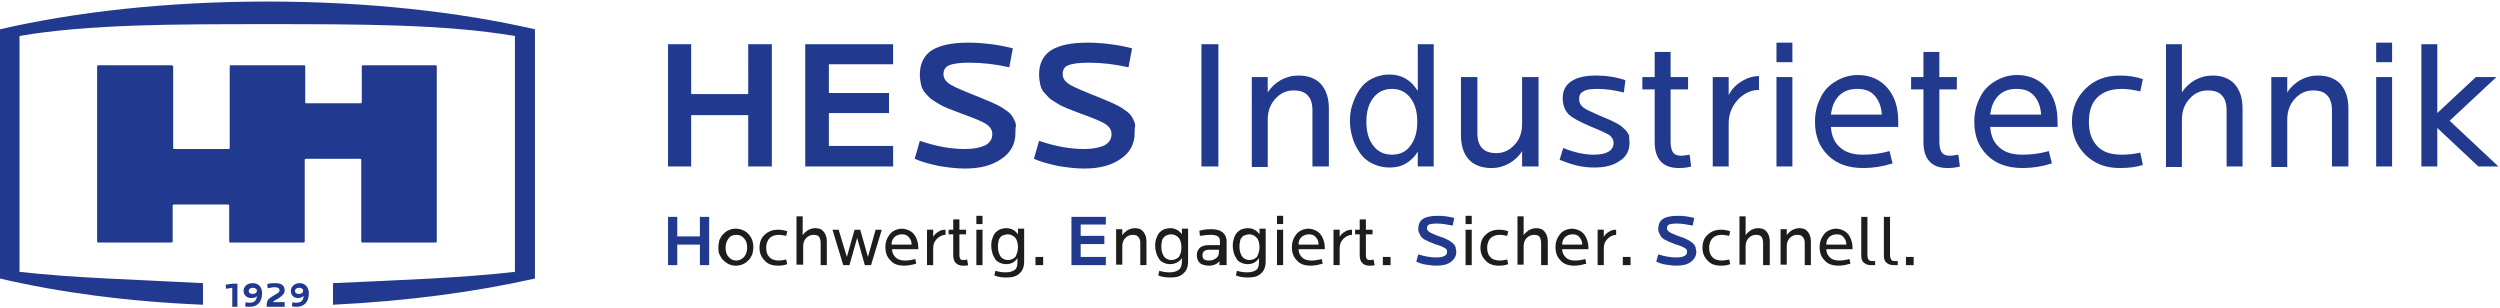 <?xml version="1.0" encoding="utf-8"?>
<!-- Generator: Adobe Illustrator 21.1.0, SVG Export Plug-In . SVG Version: 6.00 Build 0)  -->
<!DOCTYPE svg PUBLIC "-//W3C//DTD SVG 1.1//EN" "http://www.w3.org/Graphics/SVG/1.1/DTD/svg11.dtd">
<svg version="1.1" id="Ebene_1" xmlns="http://www.w3.org/2000/svg" xmlns:xlink="http://www.w3.org/1999/xlink" x="0px" y="0px"
	 viewBox="0 0 486.5 60" style="enable-background:new 0 0 486.5 60;" xml:space="preserve">
<style type="text/css">
	.st0{fill:#213A8F;}
	.st1{fill:#213A8E;}
	.st2{fill:#1D1D1B;}
</style>
<path class="st0" d="M53.1,58.8h2.3v0.9h-3.5v-0.3c0-1.1,0.4-1.3,1.7-2.1c0.6-0.3,0.8-0.5,0.8-0.8c0-0.4-0.3-0.6-1-0.6
	c-0.4,0-0.8,0.1-1.3,0.2L52,55.3c0.5-0.2,1.1-0.2,1.6-0.2c1.2,0,1.8,0.5,1.8,1.4c0,0.6-0.4,1-1.1,1.5C53.7,58.3,53.2,58.6,53.1,58.8
	 M60.1,57.1c0,1.6-0.9,2.6-2.3,2.6c-0.4,0-0.7,0-1-0.1l0.1-0.8c0.2,0.1,0.5,0.1,0.8,0.1c1,0,1.3-0.5,1.4-1.3
	C58.8,57.8,58.5,58,58,58c-0.9,0-1.4-0.6-1.4-1.4c0-0.8,0.7-1.5,1.7-1.5C59.4,55.1,60.1,55.9,60.1,57.1 M59,56.6
	c0-0.4-0.4-0.6-0.8-0.6c-0.5,0-0.8,0.3-0.8,0.6c0,0.4,0.3,0.6,0.8,0.6C58.7,57.2,59,56.9,59,56.6 M43.9,55.4l0.1,0.8l1.2-0.2v3.7h1
	v-4.5h-1L43.9,55.4z M51,57.1c0,1.6-0.9,2.6-2.3,2.6c-0.4,0-0.7,0-1-0.1l0.1-0.8c0.2,0.1,0.5,0.1,0.8,0.1c1,0,1.3-0.5,1.4-1.3
	c-0.2,0.3-0.6,0.4-1.1,0.4c-0.9,0-1.5-0.6-1.5-1.4c0-0.8,0.7-1.5,1.7-1.5C50.4,55.1,51,55.9,51,57.1 M50,56.6c0-0.4-0.4-0.6-0.8-0.6
	c-0.5,0-0.8,0.3-0.8,0.6c0,0.4,0.3,0.6,0.8,0.6C49.7,57.2,50,56.9,50,56.6"/>
<path class="st0" d="M33.4,12.7H19.1c-0.1,0-0.2,0.1-0.2,0.2V47c0,0.1,0.1,0.2,0.2,0.2h14.3c0.1,0,0.2-0.1,0.2-0.2v-7
	c0-0.1,0.1-0.2,0.2-0.2h10.6c0.1,0,0.2,0.1,0.2,0.2v7c0,0.1,0.1,0.2,0.2,0.2h14.3c0.1,0,0.2-0.1,0.2-0.2V31.1c0-0.1,0.1-0.2,0.2-0.2
	h10.6c0.1,0,0.2,0.1,0.2,0.2V47c0,0.1,0.1,0.2,0.2,0.2h14.3c0.1,0,0.2-0.1,0.2-0.2V12.9c0-0.1-0.1-0.2-0.2-0.2H70.6
	c-0.1,0-0.2,0.1-0.2,0.2v7c0,0.1-0.1,0.2-0.2,0.2H59.6c-0.1,0-0.2-0.1-0.2-0.2v-7c0-0.1-0.1-0.2-0.2-0.2H44.9
	c-0.1,0-0.2,0.1-0.2,0.2v15.9c0,0.1-0.1,0.2-0.2,0.2H33.9c-0.1,0-0.2-0.1-0.2-0.2V12.9C33.6,12.8,33.5,12.7,33.4,12.7"/>
<path class="st0" d="M52,0.3c-19.4,0-37.3,2-52,5.4v48.5c11.5,2.7,24.9,4.5,39.5,5.1v-4.2c-13.1-0.7-25.2-1-35.7-2.2V7
	C17.2,4.7,34.1,4.7,52,4.7s34.5,0,48.2,2.3v45.9c-10.4,1.2-22.4,1.6-35.4,2.2v4.2c14.5-0.7,27.8-2.5,39.3-5.1V5.7
	C89.3,2.3,71.4,0.3,52,0.3"/>
<path class="st1" d="M486.2,32.4h-3.9l-8-7.5v7.5h-3.1V8.6h3.1V22l7.5-7h4l-9.1,8.5L486.2,32.4z M465.5,12.1h-3.1V8.3h3.1V12.1z
	 M465.5,32.4h-3.1V15h3.1V32.4z M456.9,32.4h-3.1V21.5c0-1.3-0.3-2.3-0.9-2.9c-0.6-0.7-1.5-1-2.8-1c-1.3,0-2.5,0.5-3.5,1.6
	c-1,1.1-1.5,2.4-1.5,4.1v9.2h-3.1V15h3.1v3c0.6-1,1.5-1.8,2.5-2.4c1.1-0.6,2.2-0.9,3.5-0.9c1.9,0,3.4,0.6,4.4,1.7
	c1,1.2,1.5,2.7,1.5,4.7V32.4z M436.4,32.4h-3.1V21.5c0-1.3-0.3-2.3-0.9-2.9c-0.6-0.7-1.5-1-2.8-1c-1.3,0-2.5,0.5-3.5,1.6
	c-1,1.1-1.5,2.4-1.5,4.1v9.2h-3.1V8.6h3.1v9.4c0.6-1,1.5-1.8,2.5-2.4c1.1-0.6,2.2-0.9,3.5-0.9c1.9,0,3.3,0.6,4.3,1.7
	c1,1.2,1.5,2.7,1.5,4.7V32.4z M417,32.1c-1.2,0.4-2.7,0.6-4.5,0.6c-2.8,0-5-0.9-6.7-2.6c-1.7-1.7-2.6-3.9-2.6-6.4
	c0-2.6,0.9-4.7,2.6-6.4c1.7-1.7,3.9-2.6,6.7-2.6c1.6,0,3.1,0.2,4.5,0.7l-0.5,2.4c-1.2-0.3-2.4-0.5-3.6-0.5c-2.1,0-3.7,0.6-4.8,1.7
	c-1.1,1.1-1.6,2.7-1.6,4.7c0,2,0.5,3.5,1.6,4.7c1.1,1.2,2.7,1.7,4.8,1.7c1,0,2.3-0.1,3.6-0.4L417,32.1z M397.2,22.3
	c-0.1-1.6-0.6-2.8-1.4-3.7c-0.8-0.9-1.9-1.3-3.4-1.3c-1.4,0-2.6,0.4-3.5,1.3c-0.9,0.9-1.4,2.1-1.6,3.7H397.2z M400.3,24.7h-13
	c0.1,1.7,0.7,3.1,1.8,4c1.1,1,2.6,1.4,4.5,1.4c1.6,0,3.4-0.2,5.1-0.7l0.6,2.4c-1.9,0.6-3.8,0.9-5.7,0.9c-2.9,0-5.2-0.8-6.9-2.5
	c-1.7-1.7-2.5-3.8-2.5-6.5c0-1.6,0.3-3.1,1-4.5c0.6-1.4,1.6-2.5,2.9-3.3c1.3-0.8,2.7-1.3,4.4-1.3c1.6,0,3.1,0.4,4.3,1.2
	c1.2,0.8,2.1,1.9,2.7,3.2c0.6,1.3,0.9,2.9,0.9,4.6V24.7z M381.4,32.4c-0.7,0.2-1.5,0.3-2.4,0.3c-3.1,0-4.7-1.7-4.7-5.1V17.4h-2.4V15
	h2.4v-4.9h3.1V15h3.4v2.4h-3.4v10.2c0,1,0.2,1.7,0.5,2.1c0.3,0.4,0.8,0.6,1.5,0.6c0.5,0,1-0.1,1.7-0.2L381.4,32.4z M366.2,22.3
	c-0.1-1.6-0.6-2.8-1.4-3.7c-0.8-0.9-1.9-1.3-3.4-1.3c-1.4,0-2.6,0.4-3.5,1.3c-0.9,0.9-1.4,2.1-1.6,3.7H366.2z M369.3,24.7h-13
	c0.1,1.7,0.7,3.1,1.8,4c1.1,1,2.6,1.4,4.5,1.4c1.6,0,3.4-0.2,5.1-0.7l0.6,2.4c-1.9,0.6-3.8,0.9-5.7,0.9c-2.9,0-5.2-0.8-6.9-2.5
	c-1.7-1.7-2.5-3.8-2.5-6.5c0-1.6,0.3-3.1,1-4.5c0.6-1.4,1.6-2.5,2.9-3.3c1.3-0.8,2.7-1.3,4.4-1.3c1.6,0,3.1,0.4,4.3,1.2
	c1.2,0.8,2.1,1.9,2.7,3.2c0.6,1.3,0.9,2.9,0.9,4.6V24.7z M348.8,12.1h-3.1V8.3h3.1V12.1z M348.8,32.4h-3.1V15h3.1V32.4z M342.3,17.5
	c-1.6,0-3,0.7-4.2,2c-1.2,1.4-1.7,2.9-1.7,4.5v8.4h-3.1V15h3.1v3.5c0.5-1,1.3-1.9,2.4-2.6c1.1-0.7,2.3-1.1,3.5-1.1V17.5z
	 M329.1,32.4c-0.7,0.2-1.5,0.3-2.4,0.3c-3.1,0-4.7-1.7-4.7-5.1V17.4h-2.4V15h2.4v-4.9h3.1V15h3.4v2.4h-3.4v10.2c0,1,0.2,1.7,0.5,2.1
	c0.3,0.4,0.8,0.6,1.5,0.6c0.5,0,1-0.1,1.7-0.2L329.1,32.4z M317.1,27.8c0,1.5-0.6,2.7-1.9,3.5c-1.2,0.9-2.9,1.3-5,1.3
	c-1,0-2.2-0.1-3.4-0.4c-1.2-0.3-2.3-0.7-3.3-1.1l0.7-2.3c2.2,0.9,4.2,1.3,5.9,1.3c2.6,0,3.9-0.8,3.9-2.3c0-0.6-0.3-1.1-0.8-1.5
	c-0.5-0.3-1.7-0.9-3.7-1.7c-2.1-0.9-3.6-1.7-4.3-2.4c-0.7-0.8-1.1-1.8-1.1-3.1c0-1.5,0.6-2.6,1.7-3.3c1.2-0.8,2.8-1.1,4.8-1.1
	c2,0,3.9,0.3,5.7,0.9L316,18c-2-0.5-3.7-0.7-5.1-0.7c-1.3,0-2.2,0.1-2.8,0.5c-0.6,0.3-0.8,0.8-0.8,1.5c0,0.7,0.3,1.2,0.8,1.6
	c0.5,0.4,1.6,0.9,3.2,1.6c1.2,0.5,2.2,0.9,2.9,1.3c0.7,0.3,1.3,0.7,1.8,1.2c0.5,0.4,0.8,0.9,1,1.3C317,26.6,317.1,27.1,317.1,27.8
	 M299.3,32.4h-3.1v-3c-0.6,1-1.5,1.8-2.5,2.4c-1.1,0.6-2.2,0.9-3.5,0.9c-1.9,0-3.4-0.6-4.4-1.7c-1-1.1-1.5-2.7-1.5-4.7V15h3.2v10.9
	c0,2.6,1.2,3.9,3.7,3.9c1.3,0,2.5-0.5,3.5-1.6c1-1,1.5-2.4,1.5-4.1V15h3.2V32.4z M274.5,28.3c0.9-1.2,1.3-2.7,1.3-4.6
	c0-1.9-0.4-3.4-1.3-4.6c-0.9-1.2-2.1-1.8-3.6-1.8c-1.6,0-2.8,0.6-3.7,1.8c-0.9,1.2-1.3,2.7-1.3,4.6c0,1.9,0.4,3.4,1.3,4.6
	c0.9,1.2,2.1,1.8,3.7,1.8C272.4,30.1,273.7,29.5,274.5,28.3 M279,32.4h-3.1v-2.9c-0.6,1-1.4,1.8-2.3,2.3c-1,0.6-2,0.8-3.2,0.8
	c-1.3,0-2.4-0.3-3.4-0.8c-1-0.5-1.8-1.2-2.4-2.1c-0.6-0.9-1.1-1.8-1.4-2.9c-0.3-1-0.5-2.1-0.5-3.2c0-1.1,0.1-2.2,0.5-3.3
	c0.3-1,0.8-2,1.4-2.9c0.6-0.9,1.4-1.6,2.4-2.1c1-0.5,2.1-0.8,3.4-0.8c2.4,0,4.2,1.1,5.5,3.2V8.6h3.1V32.4z M258.5,32.4h-3.1V21.5
	c0-1.3-0.3-2.3-0.9-2.9c-0.6-0.7-1.5-1-2.8-1c-1.3,0-2.5,0.5-3.5,1.6c-1,1.1-1.5,2.4-1.5,4.1v9.2h-3.1V15h3.1v3
	c0.6-1,1.5-1.8,2.5-2.4c1.1-0.6,2.2-0.9,3.5-0.9c1.9,0,3.4,0.6,4.4,1.7c1,1.2,1.5,2.7,1.5,4.7V32.4z M237.1,32.4h-3.3V8.6h3.3V32.4z
	 M220.8,25.9c0,2.1-0.9,3.8-2.7,5c-1.8,1.3-4.2,1.9-7.1,1.9c-1.6,0-3.3-0.2-5.1-0.5c-1.8-0.4-3.4-0.8-4.7-1.4l1-3.5
	c3.2,1.1,6.1,1.6,8.8,1.6c1.7,0,3-0.3,3.9-0.7c0.9-0.5,1.4-1.2,1.4-2.2c0-0.8-0.4-1.4-1.1-1.9c-0.7-0.5-2.4-1.2-4.9-2.1
	c-1-0.4-1.9-0.7-2.6-1c-0.7-0.3-1.4-0.6-2-1c-0.6-0.4-1.2-0.7-1.6-1.1c-0.4-0.4-0.7-0.8-1.1-1.2c-0.3-0.5-0.5-0.9-0.6-1.5
	c-0.1-0.5-0.2-1.1-0.2-1.8c0-2.1,0.8-3.7,2.3-4.7c1.6-1,3.9-1.5,7.2-1.5c1.3,0,2.8,0.1,4.4,0.3c1.6,0.2,3,0.5,4.2,0.8l-0.7,3.7
	c-2.6-0.6-5.2-0.9-7.8-0.9c-1.9,0-3.2,0.2-3.9,0.5c-0.8,0.3-1.1,0.9-1.1,1.7c0,0.7,0.3,1.3,1,1.8c0.6,0.5,2,1.1,4.2,2
	c0.3,0.1,0.8,0.3,1.5,0.6c0.8,0.3,1.4,0.6,1.9,0.8c0.5,0.2,1,0.4,1.6,0.7c0.6,0.3,1,0.5,1.3,0.7c0.3,0.2,0.6,0.4,1,0.7
	c0.4,0.3,0.6,0.5,0.8,0.8c0.2,0.3,0.4,0.6,0.5,0.9c0.2,0.4,0.3,0.7,0.3,1.1C220.8,24.9,220.8,25.4,220.8,25.9 M197.6,25.9
	c0,2.1-0.9,3.8-2.7,5c-1.8,1.3-4.2,1.9-7.1,1.9c-1.6,0-3.3-0.2-5.1-0.5c-1.8-0.4-3.4-0.8-4.7-1.4l1-3.5c3.2,1.1,6.1,1.6,8.8,1.6
	c1.7,0,3-0.3,3.9-0.7c0.9-0.5,1.4-1.2,1.4-2.2c0-0.8-0.4-1.4-1.1-1.9c-0.7-0.5-2.4-1.2-4.9-2.1c-1-0.4-1.9-0.7-2.6-1
	c-0.7-0.3-1.4-0.6-2-1c-0.6-0.4-1.2-0.7-1.6-1.1c-0.4-0.4-0.8-0.8-1.1-1.2c-0.3-0.5-0.5-0.9-0.6-1.5c-0.1-0.5-0.2-1.1-0.2-1.8
	c0-2.1,0.8-3.7,2.3-4.7c1.6-1,3.9-1.5,7.2-1.5c1.3,0,2.8,0.1,4.4,0.3c1.6,0.2,3,0.5,4.2,0.8l-0.7,3.7c-2.6-0.6-5.2-0.9-7.8-0.9
	c-1.9,0-3.2,0.2-3.9,0.5c-0.7,0.3-1.1,0.9-1.1,1.7c0,0.7,0.3,1.3,1,1.8c0.6,0.5,2,1.1,4.2,2c0.3,0.1,0.8,0.3,1.5,0.6
	c0.8,0.3,1.4,0.6,1.9,0.8c0.5,0.2,1,0.4,1.6,0.7c0.6,0.3,1,0.5,1.3,0.7c0.3,0.2,0.6,0.4,1,0.7c0.4,0.3,0.6,0.5,0.8,0.8
	c0.2,0.3,0.4,0.6,0.5,0.9c0.2,0.4,0.3,0.7,0.3,1.1C197.6,24.9,197.6,25.4,197.6,25.9 M173.8,32.4h-17.1V8.6h17.1v3.9h-12.5v5.6h11.7
	v3.9h-11.7v6.4h12.5V32.4z M150.2,32.4h-4.6v-10h-11.1v10H130V8.6h4.5v9.7h11.1V8.6h4.6V32.4z"/>
<path class="st1" d="M330.1,49c0,0.8-0.4,1.5-1.1,2c-0.7,0.5-1.6,0.7-2.8,0.7c-0.6,0-1.3-0.1-2-0.2c-0.7-0.1-1.3-0.3-1.9-0.6
	l0.4-1.4c1.3,0.4,2.4,0.6,3.5,0.6c0.7,0,1.2-0.1,1.6-0.3c0.4-0.2,0.5-0.5,0.5-0.8c0-0.3-0.1-0.6-0.4-0.7c-0.3-0.2-0.9-0.5-2-0.8
	c-0.4-0.2-0.7-0.3-1-0.4c-0.3-0.1-0.5-0.3-0.8-0.4c-0.3-0.1-0.5-0.3-0.6-0.4c-0.2-0.1-0.3-0.3-0.4-0.5c-0.1-0.2-0.2-0.4-0.3-0.6
	c-0.1-0.2-0.1-0.4-0.1-0.7c0-0.8,0.3-1.5,0.9-1.9c0.6-0.4,1.6-0.6,2.8-0.6c0.5,0,1.1,0,1.7,0.1c0.6,0.1,1.2,0.2,1.6,0.3l-0.3,1.5
	c-1-0.2-2.1-0.4-3.1-0.4c-0.7,0-1.3,0.1-1.5,0.2c-0.3,0.1-0.4,0.4-0.4,0.7c0,0.3,0.1,0.5,0.4,0.7c0.2,0.2,0.8,0.4,1.7,0.8
	c0.1,0,0.3,0.1,0.6,0.2c0.3,0.1,0.6,0.2,0.8,0.3c0.2,0.1,0.4,0.2,0.6,0.3c0.2,0.1,0.4,0.2,0.5,0.3c0.1,0.1,0.3,0.2,0.4,0.3
	c0.1,0.1,0.2,0.2,0.3,0.3c0.1,0.1,0.1,0.2,0.2,0.4c0.1,0.1,0.1,0.3,0.1,0.5C330.1,48.6,330.1,48.8,330.1,49 M283.4,49
	c0,0.8-0.4,1.5-1.1,2c-0.7,0.5-1.6,0.7-2.8,0.7c-0.6,0-1.3-0.1-2-0.2c-0.7-0.1-1.3-0.3-1.9-0.6l0.4-1.4c1.3,0.4,2.4,0.6,3.5,0.6
	c0.7,0,1.2-0.1,1.6-0.3c0.4-0.2,0.5-0.5,0.5-0.8c0-0.3-0.1-0.6-0.4-0.7c-0.3-0.2-0.9-0.5-2-0.8c-0.4-0.2-0.7-0.3-1-0.4
	c-0.3-0.1-0.5-0.3-0.8-0.4c-0.3-0.1-0.5-0.3-0.6-0.4c-0.2-0.1-0.3-0.3-0.4-0.5c-0.1-0.2-0.2-0.4-0.3-0.6c-0.1-0.2-0.1-0.4-0.1-0.7
	c0-0.8,0.3-1.5,0.9-1.9c0.6-0.4,1.6-0.6,2.8-0.6c0.5,0,1.1,0,1.7,0.1c0.6,0.1,1.2,0.2,1.6,0.3l-0.3,1.5c-1-0.2-2.1-0.4-3.1-0.4
	c-0.7,0-1.3,0.1-1.5,0.2c-0.3,0.1-0.4,0.4-0.4,0.7c0,0.3,0.1,0.5,0.4,0.7c0.2,0.2,0.8,0.4,1.7,0.8c0.1,0,0.3,0.1,0.6,0.2
	c0.3,0.1,0.6,0.2,0.8,0.3c0.2,0.1,0.4,0.2,0.6,0.3c0.2,0.1,0.4,0.2,0.5,0.3c0.1,0.1,0.3,0.2,0.4,0.3c0.1,0.1,0.2,0.2,0.3,0.3
	c0.1,0.1,0.1,0.2,0.2,0.4c0.1,0.1,0.1,0.3,0.1,0.5C283.3,48.6,283.4,48.8,283.4,49 M215.2,51.6h-6.7v-9.4h6.7v1.5h-4.9v2.2h4.6v1.6
	h-4.6V50h4.9V51.6z M138,51.6h-1.8v-4h-4.4v4H130v-9.4h1.8V46h4.4v-3.8h1.8V51.6z"/>
<path class="st2" d="M372.4,51.6h-1.5v-1.6h1.5V51.6z M369.3,51.6h-0.8c-0.6,0-1.1-0.2-1.4-0.5c-0.4-0.3-0.5-0.8-0.5-1.5v-7.4h1.2
	v7.4c0,0.4,0.1,0.7,0.2,0.9c0.1,0.2,0.4,0.3,0.7,0.3h0.6V51.6z M364.9,51.6h-0.8c-0.6,0-1.1-0.2-1.4-0.5c-0.4-0.3-0.5-0.8-0.5-1.5
	v-7.4h1.2v7.4c0,0.4,0.1,0.7,0.2,0.9c0.1,0.2,0.4,0.3,0.7,0.3h0.6V51.6z M359.3,47.6c0-0.6-0.2-1.1-0.6-1.5
	c-0.3-0.4-0.8-0.5-1.3-0.5c-0.6,0-1,0.2-1.4,0.5c-0.4,0.4-0.6,0.8-0.6,1.5H359.3z M360.5,48.5h-5.1c0,0.7,0.3,1.2,0.7,1.6
	c0.4,0.4,1,0.6,1.8,0.6c0.7,0,1.3-0.1,2-0.3l0.2,0.9c-0.7,0.2-1.5,0.4-2.3,0.4c-1.2,0-2.1-0.3-2.7-1c-0.7-0.7-1-1.5-1-2.6
	c0-0.6,0.1-1.2,0.4-1.8c0.3-0.5,0.6-1,1.1-1.3c0.5-0.3,1.1-0.5,1.7-0.5c0.6,0,1.2,0.2,1.7,0.5c0.5,0.3,0.8,0.7,1.1,1.3
	c0.2,0.5,0.4,1.1,0.4,1.8V48.5z M352.4,51.6h-1.2v-4.3c0-0.5-0.1-0.9-0.4-1.2c-0.2-0.3-0.6-0.4-1.1-0.4c-0.5,0-1,0.2-1.4,0.6
	c-0.4,0.4-0.6,1-0.6,1.6v3.6h-1.2v-6.9h1.2v1.2c0.2-0.4,0.6-0.7,1-1c0.4-0.2,0.9-0.4,1.4-0.4c0.8,0,1.3,0.2,1.7,0.7
	c0.4,0.5,0.6,1.1,0.6,1.9V51.6z M344.3,51.6h-1.2v-4.3c0-0.5-0.1-0.9-0.3-1.2c-0.2-0.3-0.6-0.4-1.1-0.4c-0.5,0-1,0.2-1.4,0.6
	c-0.4,0.4-0.6,1-0.6,1.6v3.6h-1.2v-9.4h1.2v3.7c0.2-0.4,0.6-0.7,1-1c0.4-0.2,0.9-0.4,1.4-0.4c0.8,0,1.3,0.2,1.7,0.7
	c0.4,0.5,0.6,1.1,0.6,1.9V51.6z M336.7,51.4c-0.5,0.2-1.1,0.3-1.8,0.3c-1.1,0-2-0.3-2.6-1c-0.7-0.7-1-1.5-1-2.5c0-1,0.3-1.9,1-2.5
	c0.7-0.7,1.6-1,2.6-1c0.6,0,1.2,0.1,1.8,0.3l-0.2,0.9c-0.5-0.1-1-0.2-1.4-0.2c-0.8,0-1.4,0.2-1.9,0.7c-0.4,0.5-0.6,1.1-0.6,1.8
	c0,0.8,0.2,1.4,0.6,1.8c0.4,0.5,1.1,0.7,1.9,0.7c0.4,0,0.9-0.1,1.4-0.2L336.7,51.4z M317.3,51.6h-1.5v-1.6h1.5V51.6z M314.5,45.7
	c-0.6,0-1.2,0.3-1.7,0.8c-0.5,0.5-0.7,1.1-0.7,1.8v3.3h-1.2v-6.9h1.2v1.4c0.2-0.4,0.5-0.7,1-1c0.4-0.3,0.9-0.4,1.4-0.4V45.7z
	 M307.9,47.6c0-0.6-0.2-1.1-0.6-1.5c-0.3-0.4-0.8-0.5-1.3-0.5c-0.6,0-1,0.2-1.4,0.5c-0.4,0.4-0.6,0.8-0.6,1.5H307.9z M309.2,48.5
	H304c0,0.7,0.3,1.2,0.7,1.6c0.4,0.4,1,0.6,1.8,0.6c0.7,0,1.3-0.1,2-0.3l0.2,0.9c-0.7,0.2-1.5,0.4-2.3,0.4c-1.2,0-2.1-0.3-2.7-1
	c-0.7-0.7-1-1.5-1-2.6c0-0.6,0.1-1.2,0.4-1.8c0.3-0.5,0.6-1,1.1-1.3c0.5-0.3,1.1-0.5,1.7-0.5c0.6,0,1.2,0.2,1.7,0.5
	c0.5,0.3,0.8,0.7,1.1,1.3c0.2,0.5,0.4,1.1,0.4,1.8V48.5z M301.1,51.6h-1.2v-4.3c0-0.5-0.1-0.9-0.3-1.2c-0.2-0.3-0.6-0.4-1.1-0.4
	c-0.5,0-1,0.2-1.4,0.6c-0.4,0.4-0.6,1-0.6,1.6v3.6h-1.2v-9.4h1.2v3.7c0.2-0.4,0.6-0.7,1-1c0.4-0.2,0.9-0.4,1.4-0.4
	c0.8,0,1.3,0.2,1.7,0.7c0.4,0.5,0.6,1.1,0.6,1.9V51.6z M293.5,51.4c-0.5,0.2-1.1,0.3-1.8,0.3c-1.1,0-2-0.3-2.6-1
	c-0.7-0.7-1-1.5-1-2.5c0-1,0.3-1.9,1-2.5c0.7-0.7,1.6-1,2.6-1c0.6,0,1.2,0.1,1.8,0.3l-0.2,0.9c-0.5-0.1-1-0.2-1.4-0.2
	c-0.8,0-1.4,0.2-1.9,0.7c-0.4,0.5-0.6,1.1-0.6,1.8c0,0.8,0.2,1.4,0.6,1.8c0.4,0.5,1.1,0.7,1.9,0.7c0.4,0,0.9-0.1,1.4-0.2L293.5,51.4
	z M286.4,43.6h-1.2V42h1.2V43.6z M286.4,51.6h-1.2v-6.9h1.2V51.6z M270.6,51.6h-1.5v-1.6h1.5V51.6z M267.5,51.6
	c-0.3,0.1-0.6,0.1-1,0.1c-1.2,0-1.9-0.7-1.9-2v-4.1h-0.9v-0.9h0.9v-2h1.2v2h1.3v0.9h-1.3v4c0,0.4,0.1,0.7,0.2,0.8
	c0.1,0.2,0.3,0.2,0.6,0.2c0.2,0,0.4,0,0.7-0.1L267.5,51.6z M263.1,45.7c-0.6,0-1.2,0.3-1.7,0.8c-0.5,0.5-0.7,1.1-0.7,1.8v3.3h-1.2
	v-6.9h1.2v1.4c0.2-0.4,0.5-0.7,1-1c0.4-0.3,0.9-0.4,1.4-0.4V45.7z M256.6,47.6c0-0.6-0.2-1.1-0.6-1.5c-0.3-0.4-0.8-0.5-1.3-0.5
	c-0.6,0-1,0.2-1.4,0.5c-0.4,0.4-0.6,0.8-0.6,1.5H256.6z M257.8,48.5h-5.1c0,0.7,0.3,1.2,0.7,1.6c0.4,0.4,1,0.6,1.8,0.6
	c0.6,0,1.3-0.1,2-0.3l0.2,0.9c-0.7,0.2-1.5,0.4-2.3,0.4c-1.2,0-2.1-0.3-2.7-1c-0.7-0.7-1-1.5-1-2.6c0-0.6,0.1-1.2,0.4-1.8
	c0.3-0.5,0.6-1,1.1-1.3c0.5-0.3,1.1-0.5,1.7-0.5c0.6,0,1.2,0.2,1.7,0.5c0.5,0.3,0.8,0.7,1.1,1.3c0.2,0.5,0.4,1.1,0.4,1.8V48.5z
	 M249.7,43.6h-1.2V42h1.2V43.6z M249.7,51.6h-1.2v-6.9h1.2V51.6z M245.1,48.1c0-0.8-0.2-1.4-0.5-1.8c-0.4-0.4-0.8-0.7-1.5-0.7
	c-0.3,0-0.6,0.1-0.9,0.2c-0.3,0.1-0.5,0.3-0.6,0.5c-0.2,0.2-0.3,0.5-0.3,0.8c-0.1,0.3-0.1,0.6-0.1,1c0,0.7,0.2,1.3,0.5,1.8
	c0.3,0.4,0.8,0.7,1.4,0.7c0.6,0,1.1-0.2,1.5-0.6C244.9,49.4,245.1,48.8,245.1,48.1 M246.3,50.9c0,1-0.3,1.8-0.9,2.3
	c-0.6,0.6-1.4,0.8-2.6,0.8c-0.8,0-1.6-0.1-2.3-0.4l0.2-0.9c0.7,0.2,1.3,0.3,2,0.3c0.8,0,1.4-0.2,1.8-0.5c0.4-0.3,0.5-0.9,0.5-1.6
	v-0.7c-0.2,0.4-0.6,0.7-0.9,0.9c-0.4,0.2-0.8,0.3-1.3,0.3c-0.5,0-0.9-0.1-1.3-0.3c-0.4-0.2-0.7-0.4-0.9-0.8
	c-0.2-0.3-0.4-0.7-0.5-1.1c-0.1-0.4-0.2-0.8-0.2-1.3c0-0.4,0-0.7,0.1-1.1c0.1-0.3,0.2-0.7,0.3-0.9c0.2-0.3,0.3-0.6,0.6-0.8
	c0.2-0.2,0.5-0.4,0.8-0.5c0.3-0.1,0.7-0.2,1.1-0.2c0.5,0,0.9,0.1,1.3,0.3c0.4,0.2,0.7,0.5,1,0.9v-1.1h1.2V50.9z M237.2,49v-0.4h-1.9
	c-0.4,0-0.8,0.1-1,0.3c-0.2,0.2-0.3,0.4-0.3,0.8c0,0.7,0.4,1,1.3,1c0.6,0,1-0.2,1.4-0.5C237.1,49.9,237.2,49.5,237.2,49 M238.5,51.6
	h-1.2v-0.8c-0.4,0.6-1.2,0.9-2.1,0.9c-0.7,0-1.3-0.2-1.7-0.5c-0.4-0.4-0.6-0.9-0.6-1.5c0-0.6,0.2-1.1,0.6-1.5
	c0.4-0.3,0.9-0.5,1.7-0.5h2.2V47c0-0.5-0.1-0.8-0.4-1c-0.3-0.2-0.8-0.3-1.4-0.3c-0.7,0-1.4,0.1-2.1,0.2l-0.1-1
	c0.7-0.2,1.5-0.3,2.3-0.3c1,0,1.7,0.2,2.2,0.6c0.5,0.4,0.8,1,0.8,1.8V51.6z M229.9,48.1c0-0.8-0.2-1.4-0.5-1.8
	c-0.4-0.4-0.8-0.7-1.5-0.7c-0.3,0-0.6,0.1-0.9,0.2c-0.2,0.1-0.5,0.3-0.6,0.5c-0.2,0.2-0.3,0.5-0.3,0.8c-0.1,0.3-0.1,0.6-0.1,1
	c0,0.7,0.2,1.3,0.5,1.8c0.3,0.4,0.8,0.7,1.4,0.7c0.6,0,1.1-0.2,1.5-0.6C229.8,49.4,229.9,48.8,229.9,48.1 M231.2,50.9
	c0,1-0.3,1.8-0.9,2.3c-0.6,0.6-1.4,0.8-2.6,0.8c-0.8,0-1.6-0.1-2.3-0.4l0.2-0.9c0.7,0.2,1.3,0.3,2,0.3c0.8,0,1.4-0.2,1.8-0.5
	c0.4-0.3,0.6-0.9,0.6-1.6v-0.7c-0.2,0.4-0.6,0.7-1,0.9c-0.4,0.2-0.8,0.3-1.3,0.3c-0.5,0-0.9-0.1-1.3-0.3c-0.4-0.2-0.7-0.4-0.9-0.8
	c-0.2-0.3-0.4-0.7-0.5-1.1c-0.1-0.4-0.2-0.8-0.2-1.3c0-0.4,0-0.7,0.1-1.1c0.1-0.3,0.2-0.7,0.3-0.9c0.2-0.3,0.3-0.6,0.6-0.8
	c0.2-0.2,0.5-0.4,0.8-0.5c0.3-0.1,0.7-0.2,1.1-0.2c0.5,0,0.9,0.1,1.3,0.3c0.4,0.2,0.7,0.5,1,0.9v-1.1h1.2V50.9z M223.1,51.6h-1.2
	v-4.3c0-0.5-0.1-0.9-0.4-1.2c-0.2-0.3-0.6-0.4-1.1-0.4c-0.5,0-1,0.2-1.4,0.6c-0.4,0.4-0.6,1-0.6,1.6v3.6h-1.2v-6.9h1.2v1.2
	c0.2-0.4,0.6-0.7,1-1c0.4-0.2,0.9-0.4,1.4-0.4c0.8,0,1.3,0.2,1.7,0.7c0.4,0.5,0.6,1.1,0.6,1.9V51.6z M203,51.6h-1.5v-1.6h1.5V51.6z
	 M198.1,48.1c0-0.8-0.2-1.4-0.5-1.8c-0.4-0.4-0.8-0.7-1.5-0.7c-0.3,0-0.6,0.1-0.9,0.2c-0.3,0.1-0.5,0.3-0.6,0.5
	c-0.2,0.2-0.3,0.5-0.3,0.8c-0.1,0.3-0.1,0.6-0.1,1c0,0.7,0.2,1.3,0.5,1.8c0.3,0.4,0.8,0.7,1.4,0.7c0.6,0,1.1-0.2,1.5-0.6
	C197.9,49.4,198.1,48.8,198.1,48.1 M199.3,50.9c0,1-0.3,1.8-0.9,2.3c-0.6,0.6-1.4,0.8-2.6,0.8c-0.8,0-1.6-0.1-2.3-0.4l0.2-0.9
	c0.7,0.2,1.3,0.3,2,0.3c0.8,0,1.4-0.2,1.8-0.5c0.4-0.3,0.5-0.9,0.5-1.6v-0.7c-0.2,0.4-0.6,0.7-0.9,0.9c-0.4,0.2-0.8,0.3-1.3,0.3
	c-0.5,0-0.9-0.1-1.3-0.3c-0.4-0.2-0.7-0.4-0.9-0.8c-0.2-0.3-0.4-0.7-0.5-1.1c-0.1-0.4-0.2-0.8-0.2-1.3c0-0.4,0-0.7,0.1-1.1
	c0.1-0.3,0.2-0.7,0.3-0.9c0.2-0.3,0.3-0.6,0.6-0.8c0.2-0.2,0.5-0.4,0.8-0.5c0.3-0.1,0.7-0.2,1.1-0.2c0.5,0,0.9,0.1,1.3,0.3
	c0.4,0.2,0.7,0.5,1,0.9v-1.1h1.2V50.9z M191.2,43.6H190V42h1.2V43.6z M191.2,51.6H190v-6.9h1.2V51.6z M188.4,51.6
	c-0.3,0.1-0.6,0.1-1,0.1c-1.2,0-1.9-0.7-1.9-2v-4.1h-0.9v-0.9h0.9v-2h1.2v2h1.3v0.9h-1.3v4c0,0.4,0.1,0.7,0.2,0.8
	c0.1,0.2,0.3,0.2,0.6,0.2c0.2,0,0.4,0,0.7-0.1L188.4,51.6z M184,45.7c-0.6,0-1.2,0.3-1.7,0.8c-0.5,0.5-0.7,1.1-0.7,1.8v3.3h-1.2
	v-6.9h1.2v1.4c0.2-0.4,0.5-0.7,1-1c0.4-0.3,0.9-0.4,1.4-0.4V45.7z M177.4,47.6c0-0.6-0.2-1.1-0.6-1.5c-0.3-0.4-0.8-0.5-1.3-0.5
	c-0.6,0-1,0.2-1.4,0.5c-0.4,0.4-0.6,0.8-0.6,1.5H177.4z M178.7,48.5h-5.1c0,0.7,0.3,1.2,0.7,1.6c0.4,0.4,1,0.6,1.8,0.6
	c0.7,0,1.3-0.1,2-0.3l0.2,0.9c-0.7,0.2-1.5,0.4-2.3,0.4c-1.2,0-2.1-0.3-2.7-1c-0.7-0.7-1-1.5-1-2.6c0-0.6,0.1-1.2,0.4-1.8
	c0.3-0.5,0.6-1,1.1-1.3c0.5-0.3,1.1-0.5,1.7-0.5c0.6,0,1.2,0.2,1.7,0.5c0.5,0.3,0.8,0.7,1.1,1.3c0.2,0.5,0.4,1.1,0.4,1.8V48.5z
	 M171.6,44.7l-2.1,6.9h-1.2l-1.5-5.3l-1.5,5.3h-1.2l-2.1-6.9h1.2l1.6,5.3l1.5-5.3h1.1l1.5,5.3l1.5-5.3H171.6z M160.9,51.6h-1.2v-4.3
	c0-0.5-0.1-0.9-0.3-1.2c-0.2-0.3-0.6-0.4-1.1-0.4c-0.5,0-1,0.2-1.4,0.6c-0.4,0.4-0.6,1-0.6,1.6v3.6H155v-9.4h1.2v3.7
	c0.2-0.4,0.6-0.7,1-1c0.4-0.2,0.9-0.4,1.4-0.4c0.8,0,1.3,0.2,1.7,0.7c0.4,0.5,0.6,1.1,0.6,1.9V51.6z M153.2,51.4
	c-0.5,0.2-1.1,0.3-1.8,0.3c-1.1,0-2-0.3-2.6-1c-0.7-0.7-1-1.5-1-2.5c0-1,0.3-1.9,1-2.5c0.7-0.7,1.6-1,2.6-1c0.6,0,1.2,0.1,1.8,0.3
	l-0.2,0.9c-0.5-0.1-1-0.2-1.4-0.2c-0.8,0-1.4,0.2-1.9,0.7c-0.4,0.5-0.6,1.1-0.6,1.8c0,0.8,0.2,1.4,0.6,1.8c0.4,0.5,1.1,0.7,1.9,0.7
	c0.4,0,0.9-0.1,1.4-0.2L153.2,51.4z M144.8,50c0.4-0.5,0.6-1.1,0.6-1.8c0-0.8-0.2-1.4-0.6-1.8c-0.4-0.5-0.9-0.7-1.5-0.7
	c-0.6,0-1.2,0.2-1.5,0.7c-0.4,0.5-0.6,1.1-0.6,1.8c0,0.8,0.2,1.4,0.6,1.8c0.4,0.5,0.9,0.7,1.5,0.7C143.9,50.7,144.4,50.4,144.8,50
	 M146.6,48.1c0,0.5-0.1,0.9-0.2,1.4c-0.2,0.4-0.4,0.8-0.7,1.1c-0.3,0.3-0.6,0.6-1.1,0.8c-0.4,0.2-0.9,0.3-1.4,0.3
	c-0.5,0-1-0.1-1.4-0.3c-0.4-0.2-0.8-0.5-1.1-0.8c-0.3-0.3-0.5-0.7-0.7-1.1c-0.2-0.4-0.2-0.9-0.2-1.4c0-0.5,0.1-0.9,0.2-1.4
	c0.2-0.4,0.4-0.8,0.7-1.1c0.3-0.3,0.6-0.6,1.1-0.8c0.4-0.2,0.9-0.3,1.4-0.3c0.7,0,1.2,0.2,1.8,0.5c0.5,0.3,0.9,0.8,1.2,1.3
	C146.5,46.9,146.6,47.5,146.6,48.1"/>
</svg>
